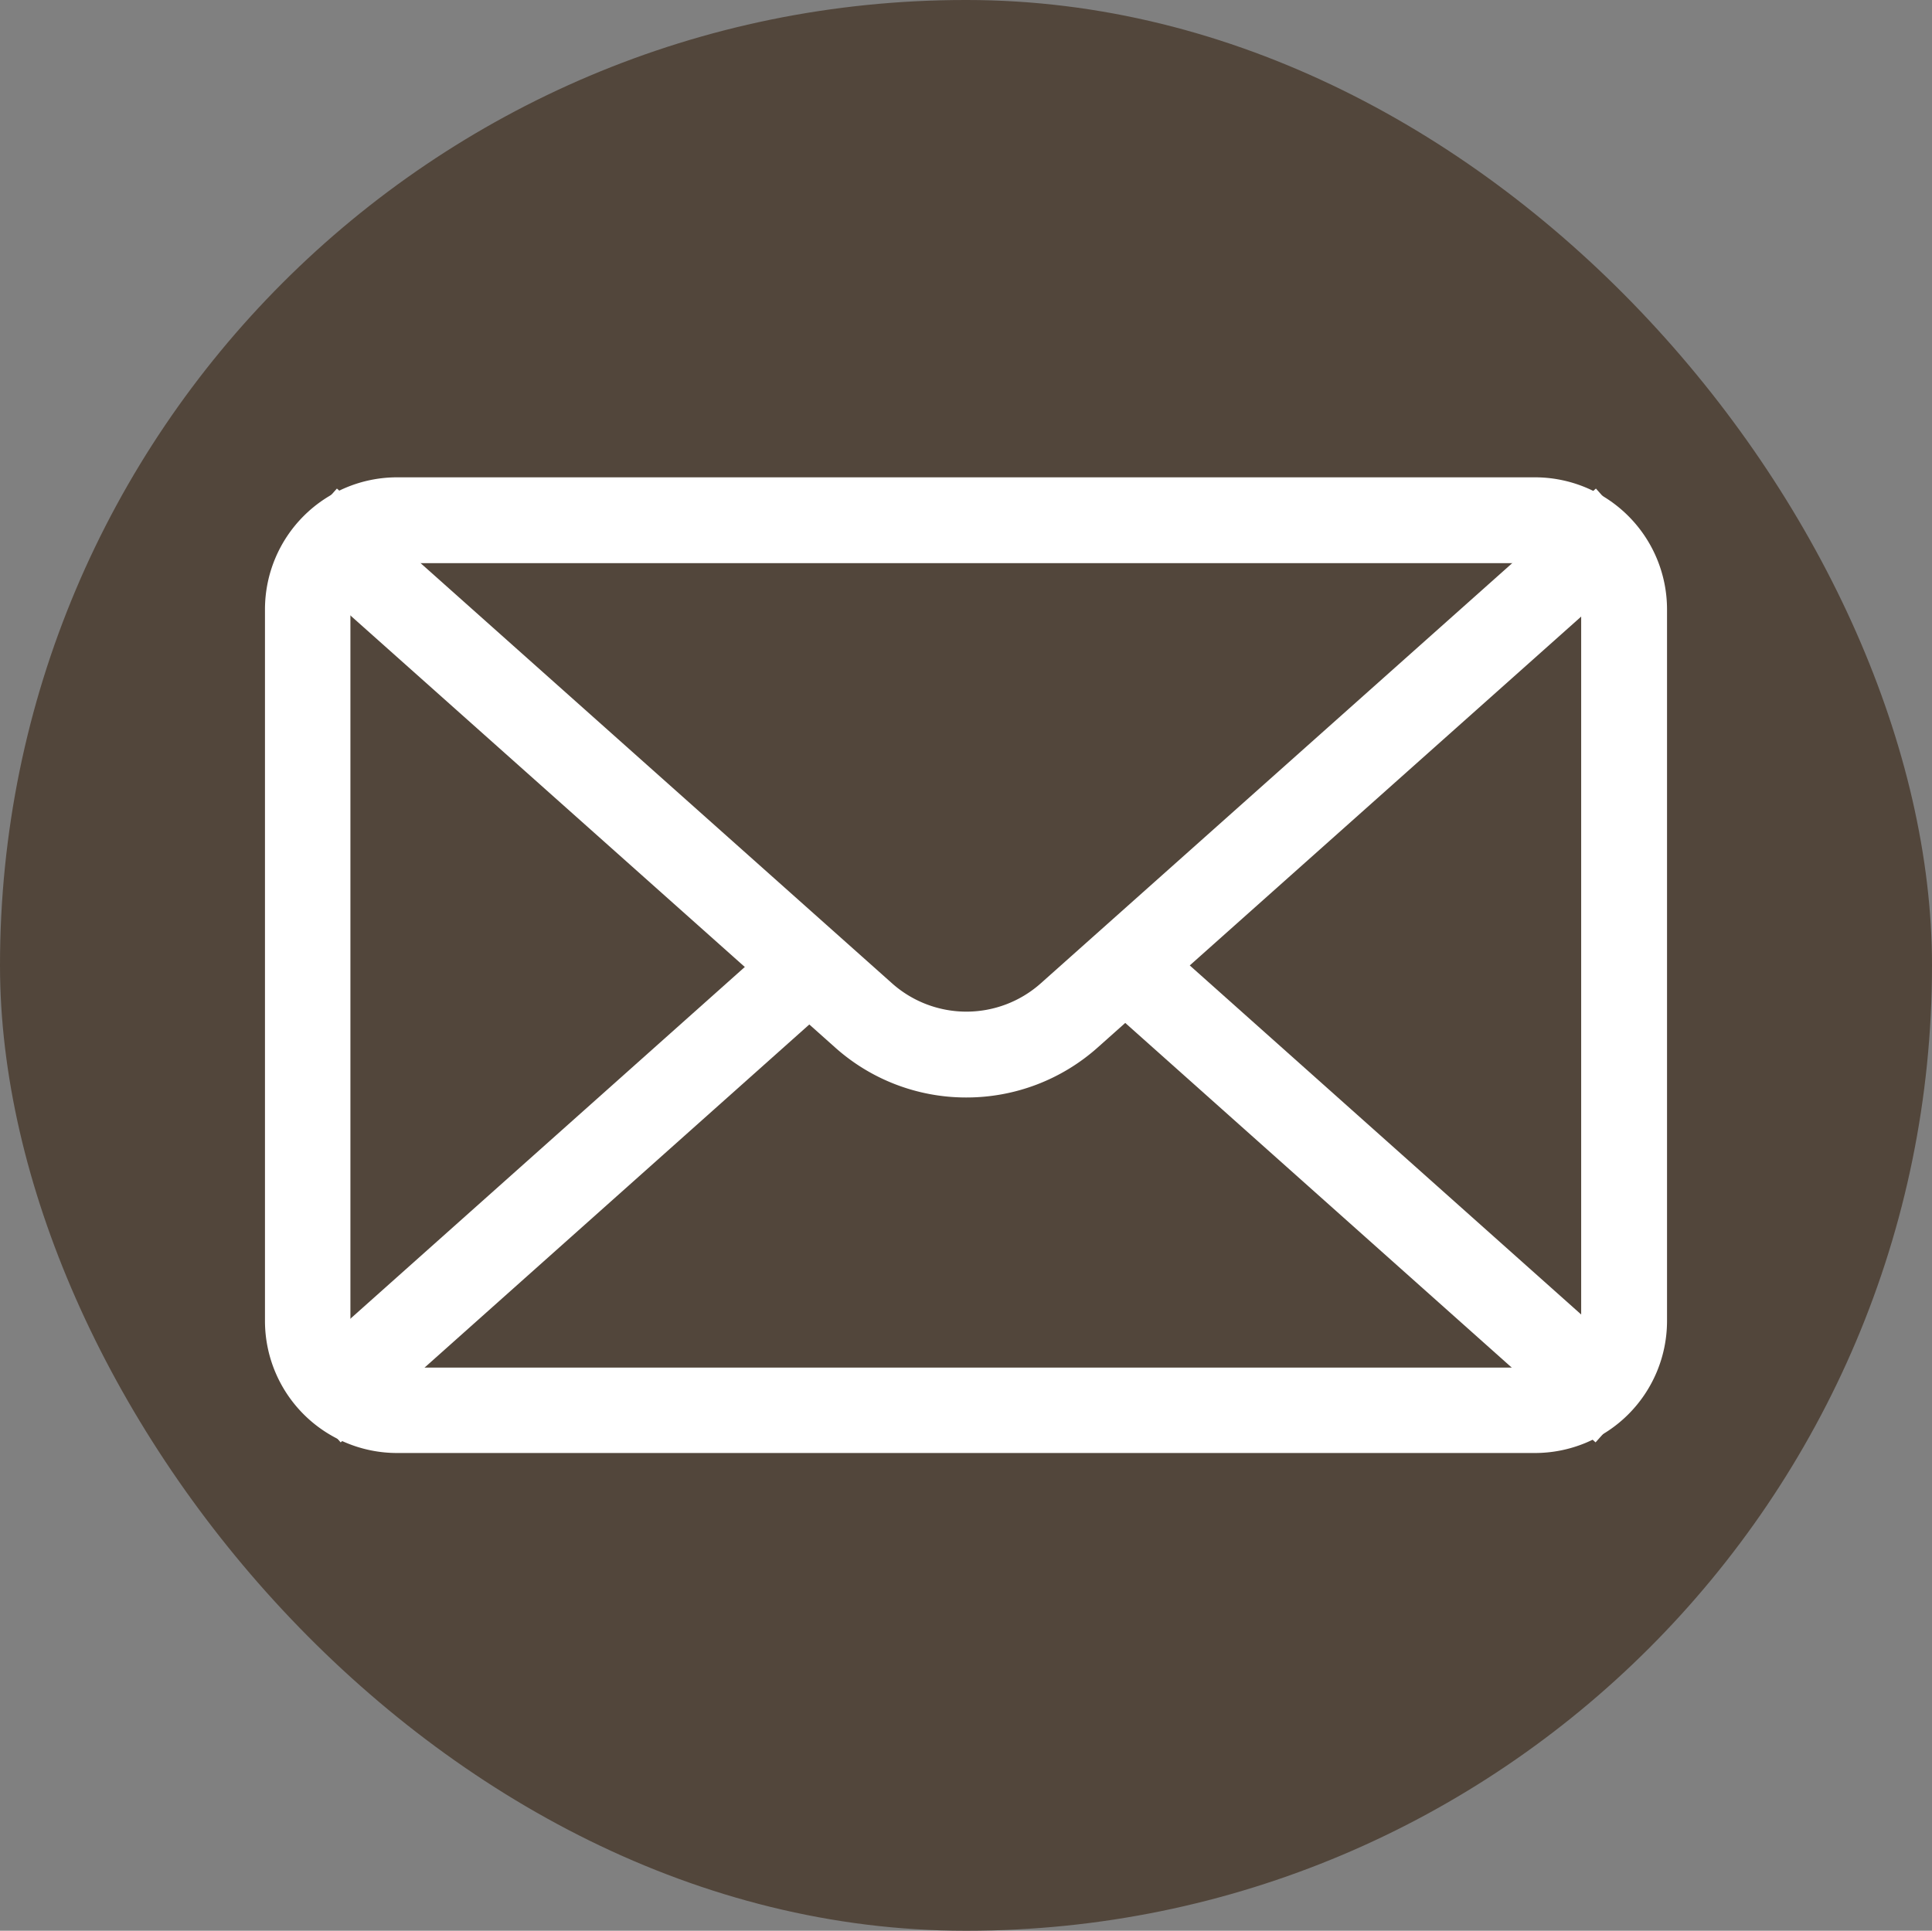<?xml version="1.0" encoding="UTF-8"?> <svg xmlns="http://www.w3.org/2000/svg" viewBox="0 0 187.46 187.36"><rect x="0" y="0" width="187.46" height="187.36" fill="#808080" stroke="none"/><defs><style>.cls-1{fill:#52463b;}.cls-2{fill:#fff;}</style></defs><g id="TESTI"><rect class="cls-1" width="187.46" height="187.36" rx="93.67"></rect><path class="cls-2" d="M148.94,141H38.52a12.82,12.82,0,0,1-12.81-12.8V59.12a12.82,12.82,0,0,1,12.81-12.8H148.94a12.82,12.82,0,0,1,12.81,12.8v69.12A12.82,12.82,0,0,1,148.94,141ZM38.52,54.65A4.48,4.48,0,0,0,34,59.12v69.12a4.48,4.48,0,0,0,4.48,4.47H148.94a4.48,4.48,0,0,0,4.48-4.47V59.12a4.48,4.48,0,0,0-4.48-4.47Z"></path><path class="cls-2" d="M93.73,106.5A19.06,19.06,0,0,1,81,101.62l-53.85-48,5.54-6.21,53.85,48a10.85,10.85,0,0,0,14.46,0l53.85-48,5.54,6.21-53.85,48A19.11,19.11,0,0,1,93.73,106.5Z"></path><rect class="cls-2" x="129.21" y="82.83" width="8.33" height="64.89" transform="translate(-41.43 138.07) rotate(-48.27)"></rect><rect class="cls-2" x="22.05" y="111.11" width="64.89" height="8.33" transform="translate(-62.9 65.51) rotate(-41.73)"></rect></g></svg> 